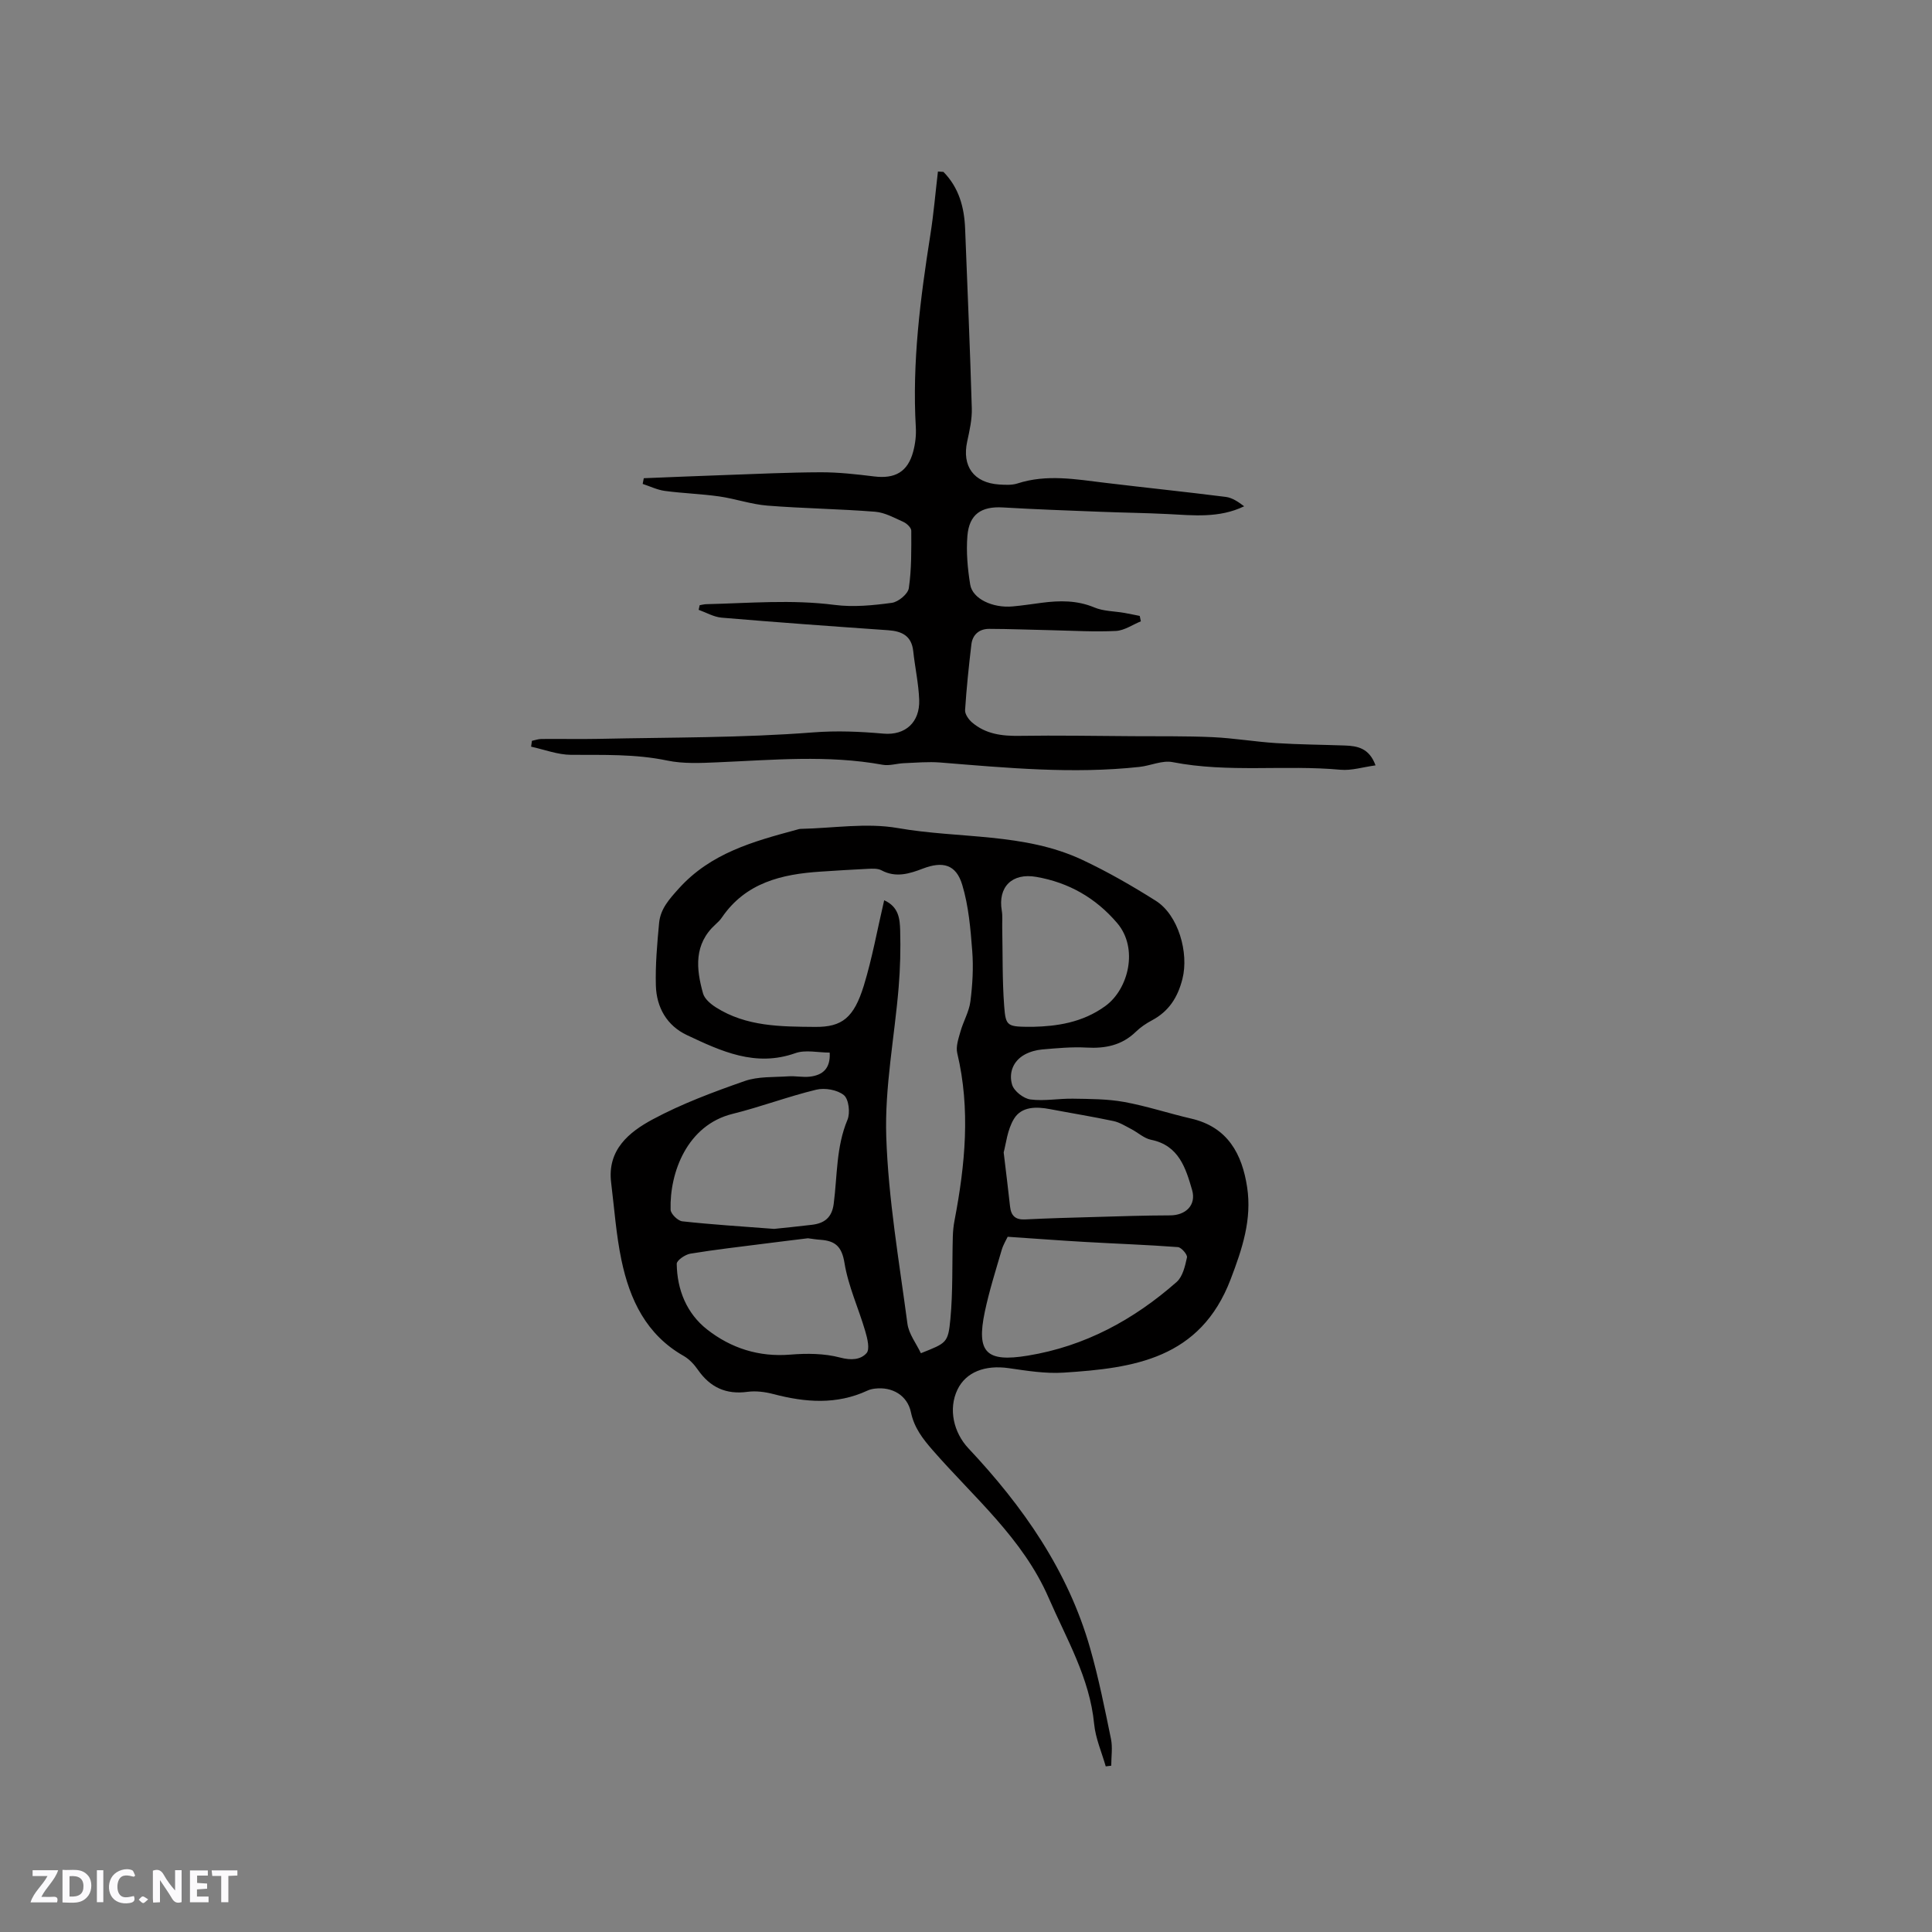 <svg enable-background="new 0 0 400 400" viewBox="0 0 400 400" xmlns="http://www.w3.org/2000/svg"><rect x="0" y="0" width="400" height="400" fill="#808080" stroke="none"/><g fill="#fbfafc"><path d="m37.59 393.81c-.92.31-1.52.05-2-.78-.7-1.2-1.52-2.34-2.47-3.78v4.59c-.55.03-.95.05-1.41.07-.03-.37-.06-.64-.06-.91 0-1.91 0-3.81 0-5.7 1.13-.41 1.77-.03 2.29.91.62 1.11 1.38 2.14 2.31 3.19v-4.2h1.35v6.61z"/><path d="m12.94 393.88v-6.75c1.9.19 3.93-.54 5.37 1.29.8 1.01.78 2.88.03 3.97-1.37 1.97-3.4 1.51-5.4 1.49m1.45-1.22c2.04.12 2.92-.58 2.89-2.21-.03-1.51-.98-2.19-2.89-2z"/><path d="m11.81 393.87h-5.49c.68-2.18 2.47-3.48 3.51-5.45h-3.08v-1.21h5.29c-.71 2.13-2.44 3.48-3.47 5.51.86 0 1.63.04 2.39-.01.79-.05 1.14.21.85 1.16"/><path d="m39.33 393.86v-6.61h3.7v1.07h-2.22v1.52c.68.04 1.34.09 2.07.13v1.07c-.72.05-1.38.09-2.1.14v1.48h2.4v1.19h-3.85z"/><path d="m27.71 388.56c-1.15-.3-2.46-.61-3.1.64-.37.73-.41 1.93-.06 2.67.63 1.35 1.99.93 3.17.68.35.94-.01 1.32-.93 1.46-1.62.25-3.05-.27-3.76-1.48-.73-1.24-.6-3.03.31-4.17.88-1.11 2.71-1.7 4-1.16.32.13.44.74.65 1.12-.1.08-.19.16-.28.24"/><path d="m49.15 387.24v1.07c-.59.02-1.17.05-1.87.08v5.44h-1.48v-5.44h-1.85c-.05-.4-.08-.73-.13-1.15z"/><path d="m20.06 387.21h1.33v6.62h-1.33z"/><path d="m30.68 393.25c-.49.38-.8.79-1.05.76-.32-.05-.6-.45-.9-.7.26-.24.51-.64.8-.67.29-.04.62.3 1.15.61"/></g><path d="m228.93 365.71c-.83-2.92-2.11-5.8-2.4-8.78-.92-9.55-5.72-17.6-9.42-26.12-5.36-12.33-15.5-20.8-24.02-30.58-2.05-2.35-3.82-4.63-4.49-7.83-.73-3.5-3.88-5.34-7.46-4.9-.52.06-1.06.18-1.53.4-6.4 2.98-12.89 2.46-19.48.73-1.71-.45-3.61-.7-5.34-.47-4.46.61-7.75-.91-10.29-4.55-.77-1.11-1.79-2.21-2.94-2.87-7.77-4.4-11.19-11.68-12.9-19.87-1.1-5.26-1.47-10.67-2.13-16.02-.84-6.78 3.71-10.47 8.61-13.1 6.03-3.24 12.55-5.66 19.03-7.93 2.8-.98 6.03-.77 9.07-.98 1.47-.1 2.98.24 4.44.07 2.61-.31 4.29-1.64 4.1-4.98-2.41 0-5-.63-7.1.11-8.27 2.94-15.38-.4-22.45-3.73-4.17-1.96-6.31-5.75-6.44-10.26-.12-4.31.27-8.66.67-12.96.28-2.91 2.07-4.9 4.08-7.13 6.61-7.34 15.41-9.74 24.32-12.15.31-.08.62-.2.93-.2 6.71-.14 13.59-1.3 20.08-.17 12.74 2.23 26.15.92 38.22 6.59 5.24 2.46 10.31 5.38 15.21 8.47 4.67 2.95 6.88 10.78 5.51 16.17-.97 3.84-2.81 6.71-6.31 8.58-1.21.64-2.39 1.44-3.36 2.39-2.89 2.79-6.3 3.47-10.19 3.25-3.05-.17-6.14.13-9.19.39-1.23.11-2.53.47-3.61 1.06-2.45 1.35-3.32 3.85-2.6 6.25.4 1.32 2.36 2.85 3.78 3.04 2.88.38 5.87-.21 8.8-.16 3.55.06 7.15.05 10.62.68 4.68.85 9.22 2.37 13.86 3.44 7.6 1.75 10.56 7.36 11.6 14.23 1 6.64-.99 12.68-3.41 19.02-6.3 16.53-20.09 18.42-34.61 19.35-3.75.24-7.6-.39-11.36-.93-4.9-.7-8.84.81-10.59 4.43-1.95 4.04-.79 8.93 2.27 12.18 11.29 12.01 20.61 25.3 25.19 41.38 1.76 6.16 3.02 12.47 4.31 18.75.37 1.78.06 3.71.06 5.57-.36.06-.75.1-1.14.14zm-45.87-179.32c3.05 1.36 3.24 3.91 3.31 6.23.11 3.91.01 7.84-.31 11.74-.85 10.33-2.91 20.69-2.57 30.97.43 12.94 2.67 25.83 4.38 38.71.28 2.14 1.84 4.12 2.79 6.13 5.3-2.12 5.64-2.09 6.11-7.1.53-5.64.34-11.35.5-17.03.03-1.15.15-2.31.37-3.43 2.19-11.49 3.31-22.97.55-34.56-.33-1.38.26-3.04.67-4.5.59-2.1 1.78-4.09 2.05-6.21.44-3.45.65-7 .38-10.46-.35-4.6-.75-9.31-2.07-13.69-1.28-4.25-4.05-4.92-8.14-3.36-2.77 1.06-5.6 1.96-8.58.36-.77-.41-1.85-.35-2.78-.31-3.28.15-6.55.37-9.83.58-8.04.52-15.51 2.28-20.44 9.51-.35.52-.82.98-1.29 1.4-4.54 4.11-4.04 9.2-2.6 14.32.32 1.12 1.56 2.17 2.64 2.86 6.31 4.01 13.44 4 20.57 4.06 5.62.05 8.02-1.93 10.07-8.53 1.75-5.71 2.8-11.64 4.22-17.69zm-22.79 68.04c2.18-.23 5.01-.51 7.84-.85 2.57-.31 4.13-1.48 4.5-4.34.76-5.82.49-11.78 2.85-17.4.6-1.43.27-4.26-.74-5.1-1.35-1.11-3.95-1.56-5.73-1.13-5.84 1.41-11.51 3.57-17.34 5.01-9.35 2.32-13.03 12.08-12.81 19.83.02.86 1.5 2.31 2.42 2.41 6.09.67 12.21 1.05 19.01 1.57zm7 1.94c-3.09.38-6.03.73-8.96 1.11-5.14.66-10.29 1.24-15.39 2.08-1.07.18-2.82 1.39-2.81 2.1.07 5.41 2.08 10.3 6.31 13.61 4.93 3.86 10.7 5.72 17.19 5.19 3.43-.28 7.06-.26 10.34.61 2.29.61 4.24.45 5.46-.92.72-.81.17-3.07-.27-4.55-1.38-4.73-3.52-9.31-4.3-14.13-.55-3.4-1.92-4.55-4.9-4.78-.95-.06-1.89-.22-2.67-.32zm41.36-.31c-.3.64-.92 1.64-1.24 2.73-1.24 4.25-2.59 8.49-3.5 12.82-1.77 8.42.3 10.47 8.9 9.06 11.82-1.93 21.94-7.43 30.82-15.25 1.26-1.11 1.75-3.29 2.14-5.08.13-.58-1.16-2.08-1.87-2.14-6.4-.48-12.82-.7-19.23-1.07-5.14-.29-10.28-.69-16.02-1.07zm-.83-17.47c.53 4.48.96 7.84 1.32 11.2.21 1.91 1.1 2.78 3.11 2.68 4.76-.24 9.52-.37 14.28-.5 5.25-.15 10.49-.33 15.74-.34 3.22 0 5.47-2.11 4.56-5.26-1.32-4.54-2.74-9.23-8.49-10.39-1.47-.3-2.73-1.51-4.13-2.23-1.19-.62-2.39-1.38-3.67-1.65-4.35-.92-8.73-1.63-13.1-2.46-2.85-.55-5.91-.58-7.48 1.99-1.4 2.28-1.66 5.24-2.14 6.96zm6.14-26c4.69-.12 10.14-.8 14.96-4.34 4.74-3.48 6.86-11.92 2.39-17.15-4.45-5.21-10.02-8.38-16.73-9.55-5.04-.88-7.99 2.09-7.15 7.01.19 1.13.06 2.32.09 3.49.11 5.4 0 10.82.4 16.19.33 4.37.6 4.35 6.04 4.35z" fill="#010000"/><path d="m195.33 35.59c3.21 3.26 4.32 7.34 4.49 11.8.48 12.37 1.02 24.75 1.38 37.13.07 2.28-.46 4.62-.95 6.88-1.12 5.11 1.35 8.56 6.6 8.91 1.26.08 2.62.16 3.79-.21 6.08-1.98 12.14-.86 18.23-.13 8.3 1 16.62 1.86 24.92 2.91 1.34.17 2.59 1.03 3.8 1.94-5.17 2.49-10.49 1.88-15.8 1.61-4.72-.24-9.46-.29-14.18-.48-6.66-.26-13.33-.5-19.98-.89-4.44-.26-6.97 1.4-7.34 5.89-.27 3.33.04 6.77.58 10.08.48 2.95 4.66 4.91 8.82 4.52 2-.18 4-.49 5.99-.75 3.7-.48 7.3-.54 10.9.97 1.89.79 4.12.76 6.19 1.12 1.07.19 2.13.42 3.2.63.08.37.15.74.23 1.12-1.72.7-3.41 1.9-5.16 1.99-4.42.22-8.86-.05-13.29-.15-4.32-.09-8.64-.27-12.96-.28-2.05 0-3.44 1.17-3.68 3.25-.53 4.51-1.01 9.04-1.3 13.57-.05.83.73 1.94 1.44 2.55 2.81 2.41 6.19 2.84 9.81 2.78 7.83-.12 15.66.02 23.48.07 5.5.04 11.01-.05 16.51.2 4.39.2 8.76.95 13.15 1.23 4.74.3 9.49.33 14.24.5 2.62.09 5.05.54 6.35 4.11-2.58.35-4.95 1.11-7.23.91-11.57-1.06-23.26.67-34.79-1.58-2.14-.42-4.55.74-6.85.99-13.78 1.5-27.5.2-41.23-.91-2.5-.2-5.04.04-7.55.14-1.46.06-2.98.58-4.38.33-11.39-2.08-22.8-.99-34.23-.51-3.46.15-7.05.33-10.4-.37-6.62-1.38-13.24-1.14-19.91-1.18-2.76-.02-5.51-1.09-8.26-1.69.06-.4.12-.81.17-1.21.64-.13 1.28-.37 1.92-.38 4.03-.04 8.06.05 12.09-.03 14.72-.32 29.47-.19 44.13-1.33 5.01-.39 9.76-.18 14.64.25 4.55.4 7.56-2.37 7.4-6.98-.12-3.36-.87-6.7-1.23-10.06-.34-3.2-2.32-4.17-5.21-4.37-11.5-.8-22.99-1.63-34.47-2.6-1.62-.14-3.17-1.06-4.75-1.62.07-.32.14-.64.21-.96.45-.07.9-.2 1.36-.21 8.86-.21 17.69-1 26.58.15 3.88.5 7.94.1 11.85-.43 1.34-.18 3.34-1.84 3.51-3.04.58-3.91.52-7.92.51-11.89 0-.62-.91-1.49-1.59-1.8-1.9-.86-3.88-1.97-5.89-2.13-7.43-.59-14.91-.68-22.34-1.27-3.34-.27-6.6-1.42-9.94-1.9-3.73-.53-7.52-.64-11.25-1.14-1.57-.21-3.07-.95-4.6-1.45.08-.39.15-.78.23-1.18 5.54-.22 11.07-.46 16.61-.65 6.67-.23 13.34-.56 20.01-.58 3.69-.01 7.39.41 11.06.86 4.35.54 6.98-.95 8.1-5.15.43-1.61.64-3.36.54-5.02-.78-13.43.93-26.65 3.01-39.86.69-4.34 1.05-8.73 1.57-13.1.37.04.76.06 1.14.08z" fill="#010000"/></svg>